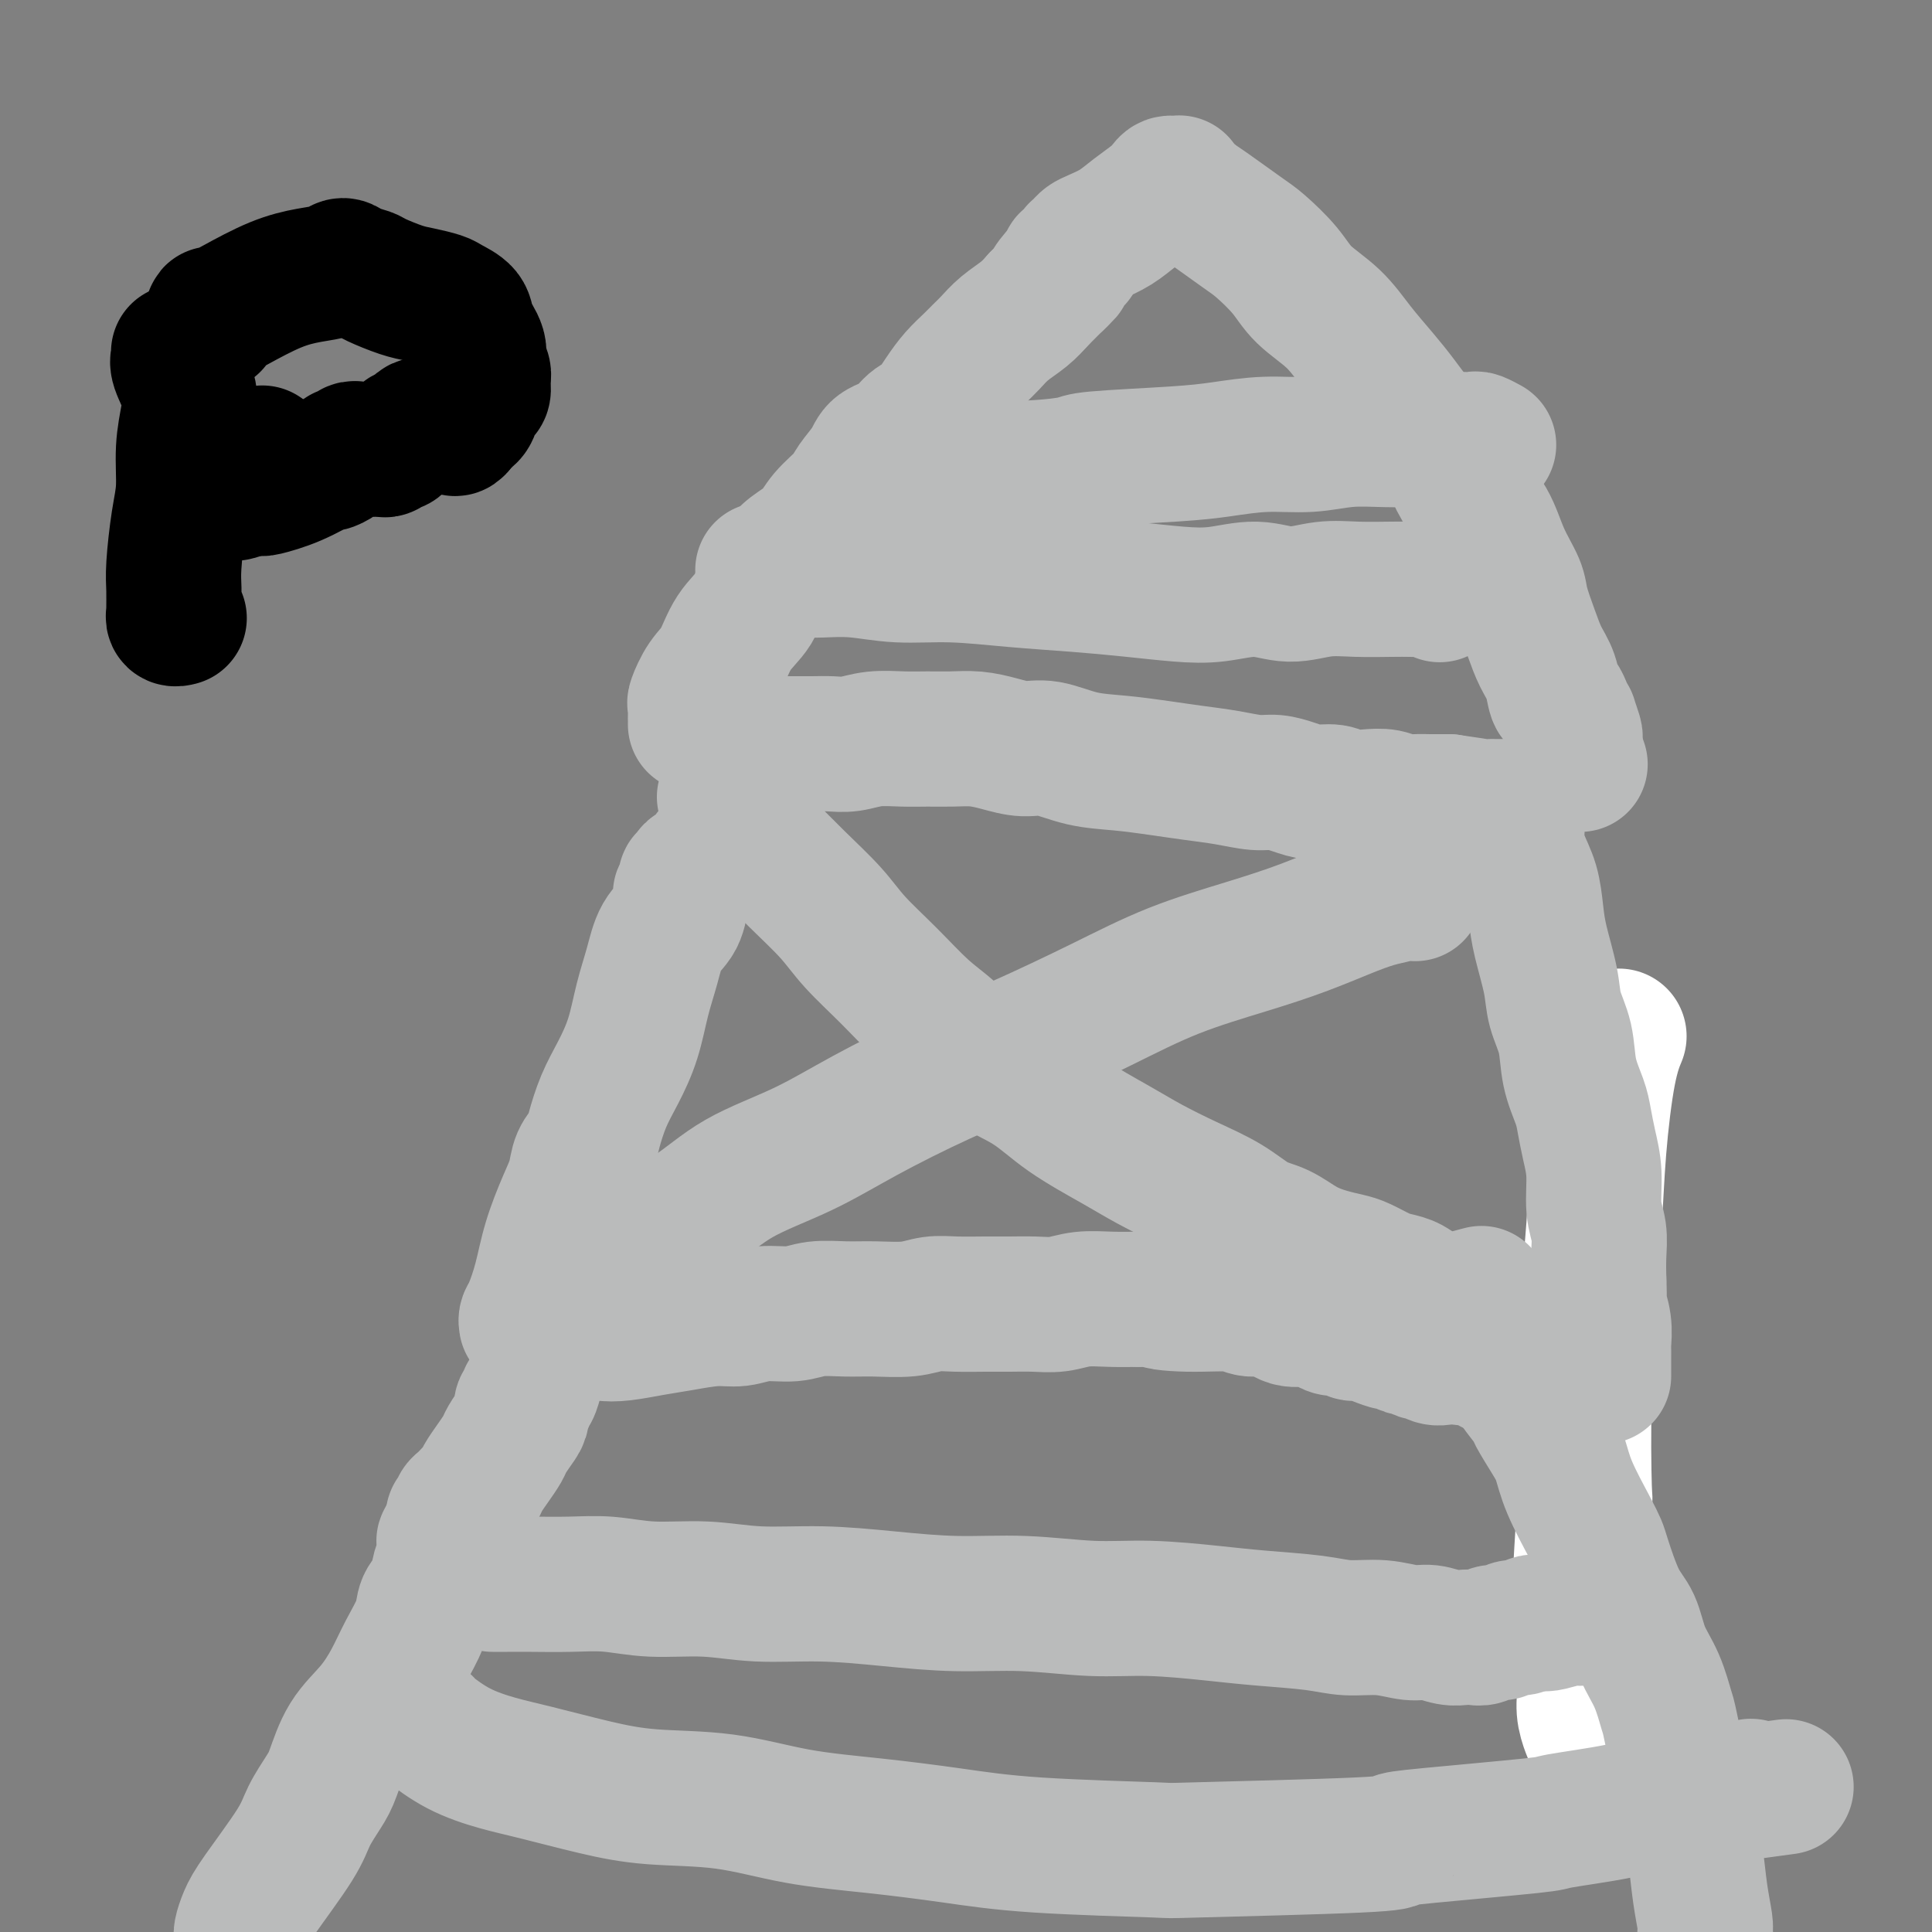 <svg viewBox='0 0 400 400' version='1.1' xmlns='http://www.w3.org/2000/svg' xmlns:xlink='http://www.w3.org/1999/xlink'><rect x="0" y="0" width="400" height="400" fill="#808080" stroke="none"/><g fill='none' stroke='#FFFFFF' stroke-width='28' stroke-linecap='round' stroke-linejoin='round'><path d='M335,215c0.172,-0.412 0.343,-0.825 0,0c-0.343,0.825 -1.201,2.886 -2,7c-0.799,4.114 -1.538,10.281 -2,16c-0.462,5.719 -0.646,10.990 -1,16c-0.354,5.010 -0.879,9.761 -1,14c-0.121,4.239 0.160,7.968 0,11c-0.160,3.032 -0.761,5.367 -1,11c-0.239,5.633 -0.117,14.563 0,18c0.117,3.437 0.227,1.382 0,5c-0.227,3.618 -0.793,12.908 -1,17c-0.207,4.092 -0.057,2.988 0,4c0.057,1.012 0.019,4.142 0,6c-0.019,1.858 -0.020,2.443 0,3c0.020,0.557 0.061,1.087 0,1c-0.061,-0.087 -0.224,-0.791 0,0c0.224,0.791 0.834,3.077 1,5c0.166,1.923 -0.113,3.482 0,5c0.113,1.518 0.618,2.994 1,4c0.382,1.006 0.641,1.540 1,2c0.359,0.460 0.817,0.846 1,1c0.183,0.154 0.092,0.077 0,0'/></g>
<g fill='none' stroke='#BABBBB' stroke-width='28' stroke-linecap='round' stroke-linejoin='round'><path d='M52,405c-0.414,-0.447 -0.829,-0.894 -1,-1c-0.171,-0.106 -0.099,0.128 0,0c0.099,-0.128 0.225,-0.617 0,-1c-0.225,-0.383 -0.802,-0.659 -1,-1c-0.198,-0.341 -0.019,-0.747 0,-1c0.019,-0.253 -0.123,-0.351 0,-1c0.123,-0.649 0.512,-1.847 1,-3c0.488,-1.153 1.075,-2.262 3,-5c1.925,-2.738 5.188,-7.105 7,-10c1.812,-2.895 2.171,-4.317 3,-6c0.829,-1.683 2.126,-3.628 3,-5c0.874,-1.372 1.325,-2.171 2,-4c0.675,-1.829 1.575,-4.687 3,-7c1.425,-2.313 3.375,-4.079 5,-6c1.625,-1.921 2.926,-3.997 4,-6c1.074,-2.003 1.923,-3.933 3,-6c1.077,-2.067 2.383,-4.270 3,-6c0.617,-1.730 0.543,-2.989 1,-4c0.457,-1.011 1.443,-1.776 2,-3c0.557,-1.224 0.685,-2.906 1,-4c0.315,-1.094 0.816,-1.598 1,-2c0.184,-0.402 0.049,-0.700 0,-1c-0.049,-0.300 -0.014,-0.601 0,-1c0.014,-0.399 0.007,-0.897 0,-1c-0.007,-0.103 -0.012,0.189 0,0c0.012,-0.189 0.042,-0.859 0,-1c-0.042,-0.141 -0.155,0.245 0,0c0.155,-0.245 0.577,-1.123 1,-2'/><path d='M93,317c1.797,-4.768 0.289,-1.190 0,0c-0.289,1.190 0.640,-0.010 1,-1c0.360,-0.990 0.152,-1.771 0,-2c-0.152,-0.229 -0.248,0.093 0,0c0.248,-0.093 0.840,-0.603 1,-1c0.160,-0.397 -0.112,-0.683 0,-1c0.112,-0.317 0.607,-0.664 1,-1c0.393,-0.336 0.685,-0.659 1,-1c0.315,-0.341 0.652,-0.700 1,-1c0.348,-0.300 0.708,-0.540 1,-1c0.292,-0.460 0.515,-1.138 1,-2c0.485,-0.862 1.230,-1.907 2,-3c0.770,-1.093 1.564,-2.233 2,-3c0.436,-0.767 0.513,-1.161 1,-2c0.487,-0.839 1.384,-2.123 2,-3c0.616,-0.877 0.953,-1.347 1,-2c0.047,-0.653 -0.195,-1.490 0,-2c0.195,-0.510 0.826,-0.692 1,-1c0.174,-0.308 -0.109,-0.743 0,-1c0.109,-0.257 0.611,-0.338 1,-1c0.389,-0.662 0.663,-1.907 1,-3c0.337,-1.093 0.735,-2.034 1,-3c0.265,-0.966 0.397,-1.958 1,-3c0.603,-1.042 1.677,-2.135 2,-3c0.323,-0.865 -0.105,-1.502 0,-2c0.105,-0.498 0.744,-0.857 1,-1c0.256,-0.143 0.128,-0.072 0,0'/><path d='M116,273c4.028,-6.811 2.599,-1.839 2,0c-0.599,1.839 -0.368,0.545 0,0c0.368,-0.545 0.872,-0.342 1,0c0.128,0.342 -0.121,0.823 0,1c0.121,0.177 0.610,0.050 1,0c0.390,-0.050 0.680,-0.024 1,0c0.320,0.024 0.670,0.046 1,0c0.330,-0.046 0.639,-0.159 1,0c0.361,0.159 0.775,0.590 1,1c0.225,0.410 0.261,0.799 1,1c0.739,0.201 2.181,0.213 4,0c1.819,-0.213 4.014,-0.649 6,-1c1.986,-0.351 3.763,-0.615 6,-1c2.237,-0.385 4.935,-0.892 7,-1c2.065,-0.108 3.496,0.181 5,0c1.504,-0.181 3.081,-0.833 5,-1c1.919,-0.167 4.179,0.153 6,0c1.821,-0.153 3.203,-0.777 5,-1c1.797,-0.223 4.008,-0.046 6,0c1.992,0.046 3.764,-0.040 6,0c2.236,0.040 4.936,0.207 7,0c2.064,-0.207 3.492,-0.788 5,-1c1.508,-0.212 3.095,-0.056 5,0c1.905,0.056 4.129,0.011 6,0c1.871,-0.011 3.391,0.011 5,0c1.609,-0.011 3.307,-0.055 5,0c1.693,0.055 3.382,0.211 5,0c1.618,-0.211 3.166,-0.788 5,-1c1.834,-0.212 3.952,-0.061 6,0c2.048,0.061 4.024,0.030 6,0'/><path d='M236,269c17.515,-1.149 7.801,-0.520 5,0c-2.801,0.520 1.310,0.932 5,1c3.690,0.068 6.959,-0.207 9,0c2.041,0.207 2.854,0.895 4,1c1.146,0.105 2.624,-0.375 4,0c1.376,0.375 2.650,1.603 4,2c1.350,0.397 2.778,-0.037 4,0c1.222,0.037 2.240,0.545 3,1c0.760,0.455 1.264,0.858 2,1c0.736,0.142 1.705,0.023 2,0c0.295,-0.023 -0.084,0.049 0,0c0.084,-0.049 0.632,-0.219 1,0c0.368,0.219 0.556,0.828 1,1c0.444,0.172 1.145,-0.093 2,0c0.855,0.093 1.863,0.546 3,1c1.137,0.454 2.403,0.910 3,1c0.597,0.090 0.526,-0.187 1,0c0.474,0.187 1.492,0.838 2,1c0.508,0.162 0.506,-0.167 1,0c0.494,0.167 1.482,0.829 2,1c0.518,0.171 0.564,-0.147 1,0c0.436,0.147 1.263,0.761 2,1c0.737,0.239 1.385,0.102 2,0c0.615,-0.102 1.198,-0.171 3,0c1.802,0.171 4.823,0.582 6,1c1.177,0.418 0.512,0.844 1,1c0.488,0.156 2.131,0.042 3,0c0.869,-0.042 0.965,-0.011 1,0c0.035,0.011 0.010,0.003 0,0c-0.010,-0.003 -0.005,-0.002 0,0'/><path d='M313,283c7.735,1.812 2.072,0.341 0,0c-2.072,-0.341 -0.554,0.448 0,1c0.554,0.552 0.145,0.866 0,1c-0.145,0.134 -0.027,0.088 0,0c0.027,-0.088 -0.036,-0.218 0,0c0.036,0.218 0.170,0.783 1,2c0.830,1.217 2.356,3.084 3,4c0.644,0.916 0.406,0.881 1,2c0.594,1.119 2.019,3.392 3,5c0.981,1.608 1.518,2.550 2,4c0.482,1.450 0.908,3.406 2,6c1.092,2.594 2.849,5.826 4,8c1.151,2.174 1.697,3.291 2,4c0.303,0.709 0.364,1.012 1,3c0.636,1.988 1.848,5.661 3,8c1.152,2.339 2.243,3.343 3,5c0.757,1.657 1.179,3.966 2,6c0.821,2.034 2.041,3.794 3,6c0.959,2.206 1.657,4.857 2,6c0.343,1.143 0.330,0.779 1,4c0.670,3.221 2.022,10.028 3,15c0.978,4.972 1.583,8.111 2,11c0.417,2.889 0.648,5.529 1,8c0.352,2.471 0.825,4.774 1,6c0.175,1.226 0.050,1.375 0,2c-0.050,0.625 -0.027,1.725 0,2c0.027,0.275 0.059,-0.277 0,0c-0.059,0.277 -0.208,1.382 0,2c0.208,0.618 0.774,0.748 1,1c0.226,0.252 0.113,0.626 0,1'/><path d='M354,406c1.702,9.443 0.456,4.051 0,2c-0.456,-2.051 -0.122,-0.761 0,0c0.122,0.761 0.033,0.993 0,1c-0.033,0.007 -0.009,-0.212 0,0c0.009,0.212 0.002,0.855 0,1c-0.002,0.145 -0.001,-0.209 0,0c0.001,0.209 0.000,0.979 0,1c-0.000,0.021 -0.000,-0.708 0,-1c0.000,-0.292 0.000,-0.146 0,0'/><path d='M109,274c-0.063,-0.328 -0.127,-0.656 0,-1c0.127,-0.344 0.444,-0.703 1,-2c0.556,-1.297 1.352,-3.533 2,-6c0.648,-2.467 1.147,-5.164 2,-8c0.853,-2.836 2.059,-5.810 3,-8c0.941,-2.190 1.616,-3.596 2,-5c0.384,-1.404 0.476,-2.806 1,-4c0.524,-1.194 1.481,-2.178 2,-3c0.519,-0.822 0.600,-1.481 1,-3c0.400,-1.519 1.119,-3.899 2,-6c0.881,-2.101 1.926,-3.924 3,-6c1.074,-2.076 2.179,-4.406 3,-7c0.821,-2.594 1.358,-5.453 2,-8c0.642,-2.547 1.387,-4.783 2,-7c0.613,-2.217 1.093,-4.416 2,-6c0.907,-1.584 2.242,-2.552 3,-4c0.758,-1.448 0.939,-3.375 1,-4c0.061,-0.625 0.001,0.053 0,0c-0.001,-0.053 0.056,-0.836 0,-1c-0.056,-0.164 -0.226,0.293 0,0c0.226,-0.293 0.847,-1.336 1,-2c0.153,-0.664 -0.162,-0.951 0,-1c0.162,-0.049 0.802,0.139 1,0c0.198,-0.139 -0.046,-0.603 0,-1c0.046,-0.397 0.384,-0.725 1,-1c0.616,-0.275 1.512,-0.497 2,-1c0.488,-0.503 0.568,-1.287 1,-2c0.432,-0.713 1.216,-1.357 2,-2'/><path d='M149,175c2.216,-3.291 1.757,-2.019 2,-3c0.243,-0.981 1.190,-4.214 2,-6c0.810,-1.786 1.485,-2.125 2,-3c0.515,-0.875 0.870,-2.286 1,-3c0.130,-0.714 0.035,-0.731 0,-1c-0.035,-0.269 -0.009,-0.790 0,-1c0.009,-0.210 0.003,-0.108 0,0c-0.003,0.108 -0.001,0.221 0,0c0.001,-0.221 0.000,-0.776 0,-1c-0.000,-0.224 -0.000,-0.117 0,0c0.000,0.117 0.000,0.242 0,0c-0.000,-0.242 -0.001,-0.853 0,-1c0.001,-0.147 0.004,0.171 0,0c-0.004,-0.171 -0.016,-0.830 0,-1c0.016,-0.170 0.060,0.151 0,0c-0.060,-0.151 -0.223,-0.772 0,-1c0.223,-0.228 0.833,-0.061 1,0c0.167,0.061 -0.109,0.016 0,0c0.109,-0.016 0.603,-0.005 1,0c0.397,0.005 0.699,0.002 1,0'/><path d='M159,154c0.653,0.000 0.785,0.001 1,0c0.215,-0.001 0.513,-0.004 2,0c1.487,0.004 4.165,0.015 6,0c1.835,-0.015 2.829,-0.057 4,0c1.171,0.057 2.521,0.212 4,0c1.479,-0.212 3.087,-0.789 5,-1c1.913,-0.211 4.131,-0.054 6,0c1.869,0.054 3.388,0.005 5,0c1.612,-0.005 3.317,0.035 5,0c1.683,-0.035 3.343,-0.146 5,0c1.657,0.146 3.311,0.550 5,1c1.689,0.450 3.412,0.947 5,1c1.588,0.053 3.041,-0.336 5,0c1.959,0.336 4.423,1.399 7,2c2.577,0.601 5.266,0.739 8,1c2.734,0.261 5.511,0.644 8,1c2.489,0.356 4.689,0.687 7,1c2.311,0.313 4.732,0.610 7,1c2.268,0.390 4.382,0.874 6,1c1.618,0.126 2.739,-0.106 4,0c1.261,0.106 2.661,0.551 4,1c1.339,0.449 2.616,0.904 4,1c1.384,0.096 2.873,-0.167 4,0c1.127,0.167 1.890,0.763 3,1c1.110,0.237 2.566,0.116 4,0c1.434,-0.116 2.845,-0.227 4,0c1.155,0.227 2.052,0.793 3,1c0.948,0.207 1.945,0.055 3,0c1.055,-0.055 2.169,-0.015 3,0c0.831,0.015 1.380,0.004 2,0c0.620,-0.004 1.310,-0.002 2,0'/><path d='M300,166c15.709,2.238 5.981,1.332 3,1c-2.981,-0.332 0.783,-0.089 3,0c2.217,0.089 2.885,0.024 3,0c0.115,-0.024 -0.323,-0.008 0,0c0.323,0.008 1.407,0.006 2,0c0.593,-0.006 0.695,-0.016 1,0c0.305,0.016 0.814,0.060 1,0c0.186,-0.060 0.049,-0.223 0,0c-0.049,0.223 -0.009,0.833 0,1c0.009,0.167 -0.011,-0.110 0,0c0.011,0.110 0.055,0.608 0,1c-0.055,0.392 -0.209,0.677 0,1c0.209,0.323 0.781,0.685 1,1c0.219,0.315 0.086,0.582 0,1c-0.086,0.418 -0.126,0.986 0,2c0.126,1.014 0.419,2.475 1,4c0.581,1.525 1.450,3.113 2,5c0.550,1.887 0.781,4.074 1,6c0.219,1.926 0.425,3.591 1,6c0.575,2.409 1.520,5.561 2,8c0.480,2.439 0.496,4.163 1,6c0.504,1.837 1.497,3.785 2,6c0.503,2.215 0.517,4.697 1,7c0.483,2.303 1.435,4.425 2,6c0.565,1.575 0.744,2.601 1,4c0.256,1.399 0.591,3.171 1,5c0.409,1.829 0.894,3.717 1,6c0.106,2.283 -0.168,4.963 0,7c0.168,2.037 0.776,3.433 1,5c0.224,1.567 0.064,3.305 0,5c-0.064,1.695 -0.032,3.348 0,5'/><path d='M331,265c0.249,5.284 -0.130,4.493 0,5c0.130,0.507 0.767,2.311 1,4c0.233,1.689 0.062,3.264 0,4c-0.062,0.736 -0.017,0.633 0,1c0.017,0.367 0.004,1.204 0,2c-0.004,0.796 -0.001,1.550 0,2c0.001,0.450 0.000,0.597 0,1c-0.000,0.403 -0.000,1.064 0,1c0.000,-0.064 0.000,-0.852 0,-1c-0.000,-0.148 -0.000,0.345 0,0c0.000,-0.345 0.000,-1.527 0,-2c-0.000,-0.473 -0.000,-0.236 0,0'/><path d='M150,165c0.349,0.267 0.699,0.533 1,1c0.301,0.467 0.555,1.134 1,2c0.445,0.866 1.081,1.930 2,3c0.919,1.070 2.119,2.146 4,4c1.881,1.854 4.441,4.488 7,7c2.559,2.512 5.116,4.904 7,7c1.884,2.096 3.094,3.897 5,6c1.906,2.103 4.507,4.507 7,7c2.493,2.493 4.878,5.074 7,7c2.122,1.926 3.980,3.197 6,5c2.020,1.803 4.200,4.137 7,6c2.800,1.863 6.220,3.253 9,5c2.780,1.747 4.920,3.849 8,6c3.080,2.151 7.099,4.352 10,6c2.901,1.648 4.683,2.744 7,4c2.317,1.256 5.168,2.672 8,4c2.832,1.328 5.646,2.569 8,4c2.354,1.431 4.248,3.052 6,4c1.752,0.948 3.363,1.223 5,2c1.637,0.777 3.299,2.057 5,3c1.701,0.943 3.442,1.548 5,2c1.558,0.452 2.934,0.750 4,1c1.066,0.250 1.821,0.452 3,1c1.179,0.548 2.781,1.443 4,2c1.219,0.557 2.056,0.776 3,1c0.944,0.224 1.995,0.452 3,1c1.005,0.548 1.963,1.417 3,2c1.037,0.583 2.153,0.881 3,1c0.847,0.119 1.423,0.060 2,0'/><path d='M300,269c6.405,2.821 2.417,1.875 2,1c-0.417,-0.875 2.738,-1.679 4,-2c1.262,-0.321 0.631,-0.161 0,0'/><path d='M116,261c0.380,-0.016 0.759,-0.031 1,0c0.241,0.031 0.343,0.110 2,0c1.657,-0.110 4.868,-0.407 7,-1c2.132,-0.593 3.185,-1.481 6,-3c2.815,-1.519 7.394,-3.668 11,-6c3.606,-2.332 6.241,-4.848 10,-7c3.759,-2.152 8.642,-3.942 13,-6c4.358,-2.058 8.192,-4.384 13,-7c4.808,-2.616 10.592,-5.522 16,-8c5.408,-2.478 10.441,-4.528 16,-7c5.559,-2.472 11.644,-5.365 17,-8c5.356,-2.635 9.983,-5.010 15,-7c5.017,-1.990 10.426,-3.594 15,-5c4.574,-1.406 8.314,-2.615 12,-4c3.686,-1.385 7.317,-2.946 10,-4c2.683,-1.054 4.418,-1.599 6,-2c1.582,-0.401 3.012,-0.657 4,-1c0.988,-0.343 1.533,-0.772 2,-1c0.467,-0.228 0.857,-0.254 1,0c0.143,0.254 0.041,0.787 0,1c-0.041,0.213 -0.020,0.107 0,0'/><path d='M144,150c0.003,-0.369 0.006,-0.738 0,-1c-0.006,-0.262 -0.020,-0.416 0,-1c0.020,-0.584 0.076,-1.597 0,-2c-0.076,-0.403 -0.284,-0.196 0,-1c0.284,-0.804 1.058,-2.619 2,-4c0.942,-1.381 2.051,-2.326 3,-4c0.949,-1.674 1.736,-4.076 3,-6c1.264,-1.924 3.003,-3.371 4,-5c0.997,-1.629 1.252,-3.439 2,-5c0.748,-1.561 1.990,-2.872 3,-4c1.010,-1.128 1.788,-2.072 3,-3c1.212,-0.928 2.857,-1.841 4,-3c1.143,-1.159 1.785,-2.566 3,-4c1.215,-1.434 3.004,-2.897 4,-4c0.996,-1.103 1.200,-1.847 2,-3c0.800,-1.153 2.195,-2.716 3,-4c0.805,-1.284 1.020,-2.289 2,-3c0.980,-0.711 2.727,-1.127 4,-2c1.273,-0.873 2.074,-2.201 3,-3c0.926,-0.799 1.977,-1.068 3,-2c1.023,-0.932 2.017,-2.528 3,-4c0.983,-1.472 1.956,-2.820 3,-4c1.044,-1.180 2.159,-2.192 3,-3c0.841,-0.808 1.408,-1.413 2,-2c0.592,-0.587 1.210,-1.157 2,-2c0.790,-0.843 1.751,-1.958 3,-3c1.249,-1.042 2.785,-2.012 4,-3c1.215,-0.988 2.107,-1.994 3,-3'/><path d='M215,62c9.006,-9.095 4.521,-4.331 3,-3c-1.521,1.331 -0.078,-0.770 1,-2c1.078,-1.230 1.791,-1.587 2,-2c0.209,-0.413 -0.087,-0.881 0,-1c0.087,-0.119 0.559,0.113 1,0c0.441,-0.113 0.853,-0.569 1,-1c0.147,-0.431 0.028,-0.837 0,-1c-0.028,-0.163 0.035,-0.085 0,0c-0.035,0.085 -0.169,0.175 0,0c0.169,-0.175 0.642,-0.616 1,-1c0.358,-0.384 0.603,-0.711 1,-1c0.397,-0.289 0.947,-0.539 2,-1c1.053,-0.461 2.611,-1.132 4,-2c1.389,-0.868 2.611,-1.931 4,-3c1.389,-1.069 2.947,-2.143 4,-3c1.053,-0.857 1.602,-1.498 2,-2c0.398,-0.502 0.646,-0.866 1,-1c0.354,-0.134 0.813,-0.037 1,0c0.187,0.037 0.102,0.014 0,0c-0.102,-0.014 -0.220,-0.019 0,0c0.220,0.019 0.777,0.060 1,0c0.223,-0.060 0.111,-0.222 0,0c-0.111,0.222 -0.222,0.829 0,1c0.222,0.171 0.778,-0.094 1,0c0.222,0.094 0.111,0.547 0,1'/><path d='M245,40c0.991,0.333 1.469,0.664 2,1c0.531,0.336 1.115,0.676 3,2c1.885,1.324 5.070,3.633 7,5c1.930,1.367 2.605,1.792 4,3c1.395,1.208 3.510,3.200 5,5c1.490,1.800 2.355,3.407 4,5c1.645,1.593 4.071,3.171 6,5c1.929,1.829 3.363,3.908 5,6c1.637,2.092 3.477,4.197 5,6c1.523,1.803 2.727,3.304 4,5c1.273,1.696 2.613,3.588 4,5c1.387,1.412 2.821,2.343 4,4c1.179,1.657 2.102,4.040 3,6c0.898,1.960 1.770,3.498 3,5c1.230,1.502 2.819,2.967 4,5c1.181,2.033 1.954,4.634 3,7c1.046,2.366 2.364,4.498 3,6c0.636,1.502 0.590,2.375 1,4c0.410,1.625 1.276,4.003 2,6c0.724,1.997 1.307,3.612 2,5c0.693,1.388 1.496,2.548 2,4c0.504,1.452 0.708,3.195 1,4c0.292,0.805 0.670,0.671 1,1c0.330,0.329 0.610,1.119 1,2c0.390,0.881 0.889,1.851 1,2c0.111,0.149 -0.166,-0.524 0,0c0.166,0.524 0.777,2.243 1,3c0.223,0.757 0.060,0.550 0,1c-0.060,0.450 -0.017,1.557 0,2c0.017,0.443 0.009,0.221 0,0'/><path d='M326,155c2.000,5.667 1.000,2.833 0,0'/><path d='M180,97c-0.073,0.000 -0.145,0.001 1,0c1.145,-0.001 3.509,-0.003 6,0c2.491,0.003 5.110,0.012 6,0c0.890,-0.012 0.052,-0.045 3,0c2.948,0.045 9.681,0.167 15,0c5.319,-0.167 9.224,-0.623 11,-1c1.776,-0.377 1.424,-0.674 5,-1c3.576,-0.326 11.080,-0.679 16,-1c4.920,-0.321 7.257,-0.608 10,-1c2.743,-0.392 5.892,-0.890 9,-1c3.108,-0.110 6.176,0.167 9,0c2.824,-0.167 5.403,-0.777 8,-1c2.597,-0.223 5.211,-0.060 8,0c2.789,0.060 5.754,0.015 7,0c1.246,-0.015 0.772,-0.000 2,0c1.228,0.000 4.157,-0.014 6,0c1.843,0.014 2.599,0.056 3,0c0.401,-0.056 0.448,-0.211 1,0c0.552,0.211 1.610,0.788 2,1c0.390,0.212 0.111,0.061 0,0c-0.111,-0.061 -0.056,-0.030 0,0'/><path d='M158,118c0.039,-0.001 0.079,-0.001 0,0c-0.079,0.001 -0.276,0.004 1,0c1.276,-0.004 4.026,-0.016 6,0c1.974,0.016 3.173,0.060 5,0c1.827,-0.060 4.284,-0.223 7,0c2.716,0.223 5.692,0.833 9,1c3.308,0.167 6.949,-0.110 11,0c4.051,0.110 8.513,0.605 13,1c4.487,0.395 8.999,0.689 13,1c4.001,0.311 7.492,0.638 11,1c3.508,0.362 7.034,0.759 10,1c2.966,0.241 5.371,0.327 8,0c2.629,-0.327 5.480,-1.068 8,-1c2.520,0.068 4.708,0.946 7,1c2.292,0.054 4.686,-0.717 7,-1c2.314,-0.283 4.546,-0.077 7,0c2.454,0.077 5.131,0.024 7,0c1.869,-0.024 2.932,-0.020 4,0c1.068,0.020 2.142,0.057 3,0c0.858,-0.057 1.500,-0.208 2,0c0.500,0.208 0.857,0.774 1,1c0.143,0.226 0.071,0.113 0,0'/><path d='M102,328c0.296,-0.001 0.593,-0.001 1,0c0.407,0.001 0.925,0.004 2,0c1.075,-0.004 2.706,-0.016 5,0c2.294,0.016 5.251,0.061 8,0c2.749,-0.061 5.289,-0.227 8,0c2.711,0.227 5.594,0.848 9,1c3.406,0.152 7.335,-0.165 11,0c3.665,0.165 7.064,0.814 11,1c3.936,0.186 8.407,-0.090 13,0c4.593,0.090 9.306,0.545 14,1c4.694,0.455 9.369,0.909 14,1c4.631,0.091 9.219,-0.183 14,0c4.781,0.183 9.754,0.822 14,1c4.246,0.178 7.764,-0.106 12,0c4.236,0.106 9.191,0.602 13,1c3.809,0.398 6.472,0.699 10,1c3.528,0.301 7.920,0.601 11,1c3.080,0.399 4.848,0.895 7,1c2.152,0.105 4.688,-0.182 7,0c2.312,0.182 4.401,0.833 6,1c1.599,0.167 2.707,-0.150 4,0c1.293,0.150 2.769,0.768 4,1c1.231,0.232 2.217,0.077 3,0c0.783,-0.077 1.365,-0.077 2,0c0.635,0.077 1.325,0.232 2,0c0.675,-0.232 1.336,-0.850 2,-1c0.664,-0.150 1.330,0.170 2,0c0.670,-0.170 1.345,-0.829 2,-1c0.655,-0.171 1.292,0.146 2,0c0.708,-0.146 1.488,-0.756 2,-1c0.512,-0.244 0.756,-0.122 1,0'/><path d='M318,336c3.233,-0.480 2.316,-0.181 2,0c-0.316,0.181 -0.032,0.245 1,0c1.032,-0.245 2.813,-0.798 4,-1c1.187,-0.202 1.781,-0.055 2,0c0.219,0.055 0.063,0.016 0,0c-0.063,-0.016 -0.031,-0.008 0,0'/><path d='M88,357c0.016,-0.013 0.031,-0.027 0,0c-0.031,0.027 -0.109,0.093 1,1c1.109,0.907 3.405,2.653 6,4c2.595,1.347 5.489,2.296 8,3c2.511,0.704 4.639,1.165 8,2c3.361,0.835 7.956,2.044 12,3c4.044,0.956 7.538,1.659 12,2c4.462,0.341 9.894,0.318 15,1c5.106,0.682 9.888,2.067 15,3c5.112,0.933 10.555,1.414 16,2c5.445,0.586 10.893,1.279 16,2c5.107,0.721 9.875,1.472 18,2c8.125,0.528 19.609,0.833 24,1c4.391,0.167 1.690,0.195 9,0c7.310,-0.195 24.632,-0.615 33,-1c8.368,-0.385 7.784,-0.736 8,-1c0.216,-0.264 1.232,-0.442 7,-1c5.768,-0.558 16.286,-1.498 21,-2c4.714,-0.502 3.622,-0.568 6,-1c2.378,-0.432 8.225,-1.230 12,-2c3.775,-0.770 5.477,-1.514 9,-2c3.523,-0.486 8.867,-0.716 11,-1c2.133,-0.284 1.056,-0.623 2,-1c0.944,-0.377 3.908,-0.794 5,-1c1.092,-0.206 0.312,-0.202 0,0c-0.312,0.202 -0.156,0.601 0,1'/><path d='M362,371c13.500,-1.833 6.750,-0.917 0,0'/></g>
<g fill='none' stroke='#000000' stroke-width='28' stroke-linecap='round' stroke-linejoin='round'><path d='M37,73c-0.016,-0.085 -0.031,-0.171 0,0c0.031,0.171 0.110,0.598 0,1c-0.110,0.402 -0.407,0.781 0,2c0.407,1.219 1.518,3.280 2,5c0.482,1.720 0.336,3.100 0,5c-0.336,1.900 -0.860,4.320 -1,7c-0.140,2.680 0.106,5.618 0,8c-0.106,2.382 -0.564,4.206 -1,7c-0.436,2.794 -0.850,6.556 -1,9c-0.150,2.444 -0.036,3.569 0,5c0.036,1.431 -0.004,3.168 0,4c0.004,0.832 0.054,0.759 0,1c-0.054,0.241 -0.210,0.797 0,1c0.210,0.203 0.787,0.055 1,0c0.213,-0.055 0.061,-0.016 0,0c-0.061,0.016 -0.030,0.008 0,0'/><path d='M44,67c-0.003,0.081 -0.006,0.161 0,0c0.006,-0.161 0.022,-0.564 0,-1c-0.022,-0.436 -0.083,-0.904 0,-1c0.083,-0.096 0.309,0.182 1,0c0.691,-0.182 1.848,-0.824 4,-2c2.152,-1.176 5.299,-2.887 8,-4c2.701,-1.113 4.955,-1.630 7,-2c2.045,-0.370 3.882,-0.595 5,-1c1.118,-0.405 1.517,-0.992 2,-1c0.483,-0.008 1.051,0.561 2,1c0.949,0.439 2.278,0.748 3,1c0.722,0.252 0.835,0.448 2,1c1.165,0.552 3.381,1.460 5,2c1.619,0.540 2.642,0.713 4,1c1.358,0.287 3.051,0.688 4,1c0.949,0.312 1.153,0.534 2,1c0.847,0.466 2.336,1.174 3,2c0.664,0.826 0.503,1.768 1,3c0.497,1.232 1.650,2.754 2,4c0.350,1.246 -0.105,2.217 0,3c0.105,0.783 0.771,1.378 1,2c0.229,0.622 0.021,1.269 0,2c-0.021,0.731 0.145,1.544 0,2c-0.145,0.456 -0.600,0.556 -1,1c-0.400,0.444 -0.747,1.232 -1,2c-0.253,0.768 -0.414,1.514 -1,2c-0.586,0.486 -1.596,0.710 -2,1c-0.404,0.290 -0.202,0.645 0,1'/><path d='M95,88c-0.989,1.392 -0.962,0.373 -1,0c-0.038,-0.373 -0.143,-0.100 -1,0c-0.857,0.100 -2.467,0.026 -3,0c-0.533,-0.026 0.012,-0.004 0,0c-0.012,0.004 -0.581,-0.009 -1,0c-0.419,0.009 -0.690,0.040 -1,0c-0.310,-0.040 -0.660,-0.152 -1,0c-0.340,0.152 -0.668,0.566 -1,1c-0.332,0.434 -0.666,0.886 -1,1c-0.334,0.114 -0.667,-0.109 -1,0c-0.333,0.109 -0.667,0.551 -1,1c-0.333,0.449 -0.667,0.905 -1,1c-0.333,0.095 -0.667,-0.171 -1,0c-0.333,0.171 -0.667,0.778 -1,1c-0.333,0.222 -0.667,0.059 -1,0c-0.333,-0.059 -0.667,-0.016 -1,0c-0.333,0.016 -0.667,0.003 -1,0c-0.333,-0.003 -0.667,0.003 -1,0c-0.333,-0.003 -0.667,-0.016 -1,0c-0.333,0.016 -0.665,0.059 -1,0c-0.335,-0.059 -0.672,-0.222 -1,0c-0.328,0.222 -0.648,0.827 -1,1c-0.352,0.173 -0.738,-0.088 -1,0c-0.262,0.088 -0.400,0.525 -1,1c-0.600,0.475 -1.662,0.989 -2,1c-0.338,0.011 0.048,-0.480 -1,0c-1.048,0.480 -3.528,1.933 -6,3c-2.472,1.067 -4.935,1.749 -6,2c-1.065,0.251 -0.733,0.072 -1,0c-0.267,-0.072 -1.134,-0.036 -2,0'/><path d='M52,101c-6.608,2.059 -1.627,0.706 0,0c1.627,-0.706 -0.099,-0.765 -1,-1c-0.901,-0.235 -0.976,-0.645 -1,-1c-0.024,-0.355 0.004,-0.656 0,-1c-0.004,-0.344 -0.040,-0.733 0,-1c0.040,-0.267 0.155,-0.412 1,-1c0.845,-0.588 2.420,-1.620 3,-2c0.580,-0.380 0.166,-0.109 0,0c-0.166,0.109 -0.083,0.054 0,0'/></g>
</svg>